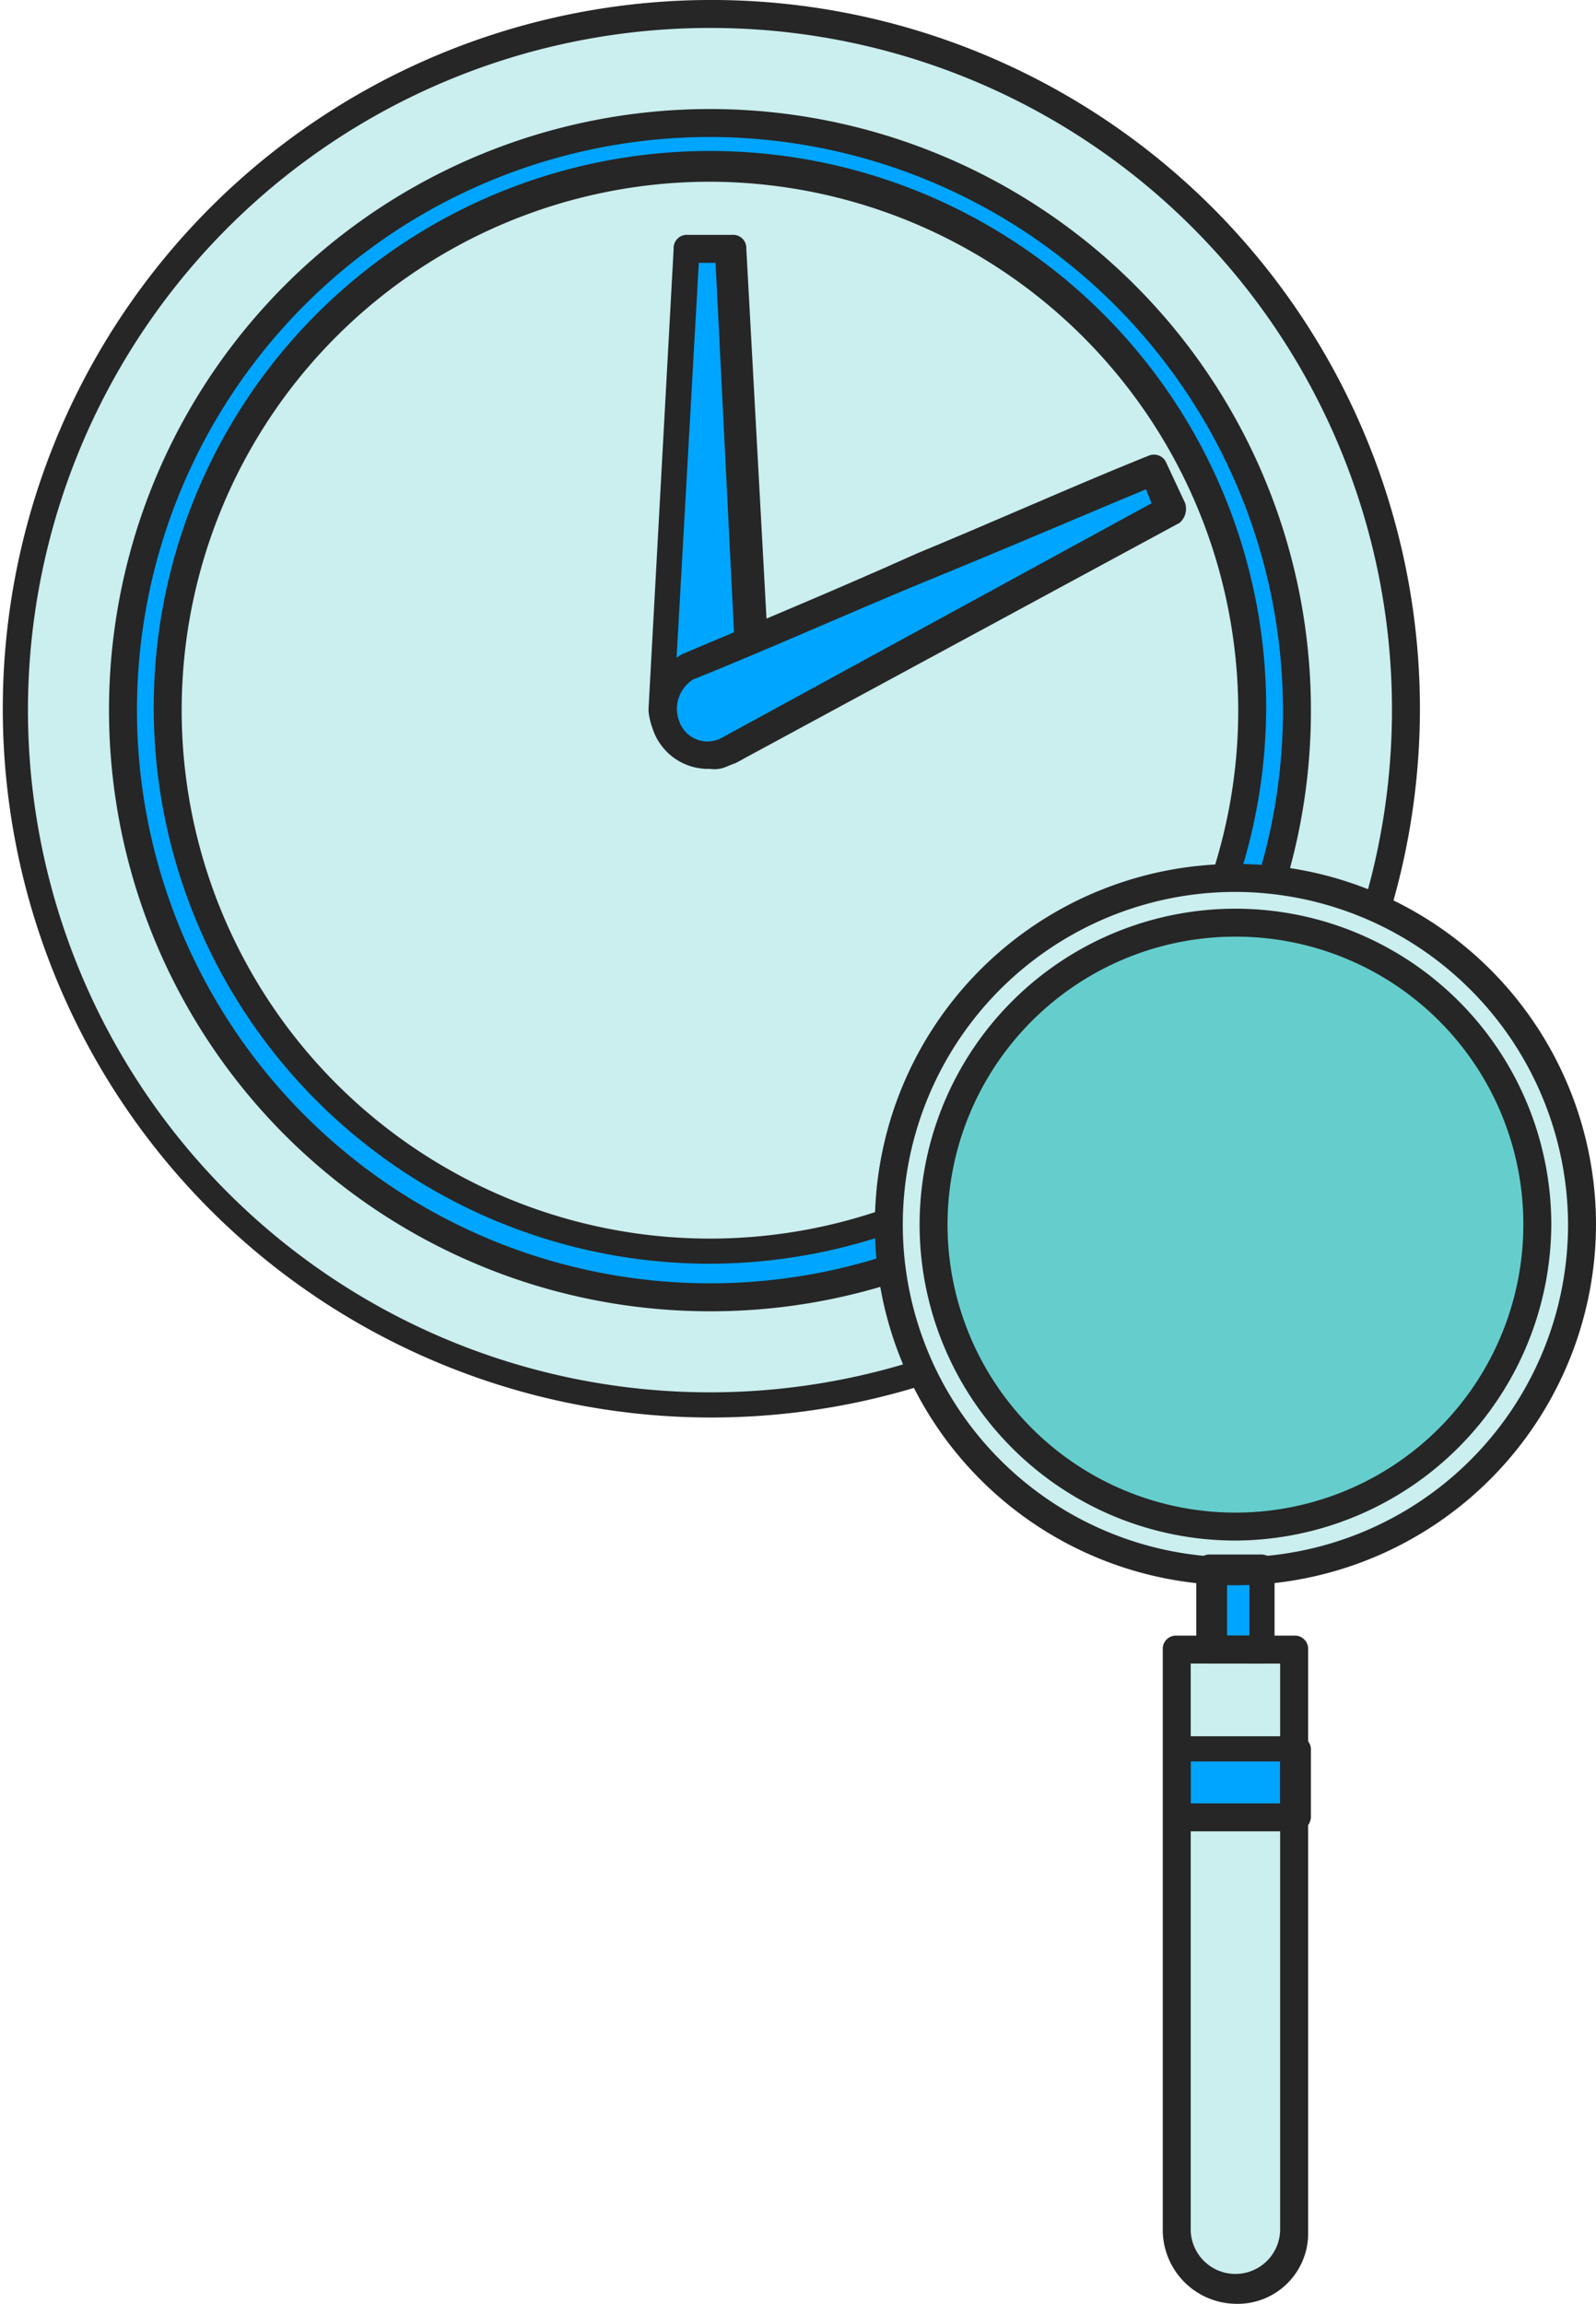 <svg id="Grupo_21978" data-name="Grupo 21978" xmlns="http://www.w3.org/2000/svg" width="82.428" height="118.951" viewBox="0 0 82.428 118.951">
  <circle id="Elipse_750" data-name="Elipse 750" cx="35.945" cy="35.945" r="35.945" transform="translate(0.722 0.722)" fill="#cbeeee"/>
  <circle id="Elipse_751" data-name="Elipse 751" cx="30.315" cy="30.315" r="30.315" transform="translate(6.352 6.352)" fill="#00a5ff"/>
  <circle id="Elipse_752" data-name="Elipse 752" cx="28.005" cy="28.005" r="28.005" transform="translate(8.661 8.661)" fill="#cbeeee"/>
  <g id="Grupo_21963" data-name="Grupo 21963" transform="translate(34.213 12.848)">
    <path id="Trazado_23075" data-name="Trazado 23075" d="M28.608,32.719a2.644,2.644,0,0,1-2.6,2.31,2.374,2.374,0,0,1-2.31-2.31L25,8.9h2.31Z" transform="translate(-23.7 -8.9)" fill="#00a5ff"/>
  </g>
  <g id="Grupo_21964" data-name="Grupo 21964">
    <path id="Trazado_23076" data-name="Trazado 23076" d="M36.667,73.189A36.595,36.595,0,1,1,73.334,36.667,36.6,36.6,0,0,1,36.667,73.189Zm0-71.746A35.223,35.223,0,1,0,71.89,36.667,35.179,35.179,0,0,0,36.667,1.444Z" fill="#262626"/>
  </g>
  <g id="Grupo_21965" data-name="Grupo 21965" transform="translate(5.63 5.63)">
    <path id="Trazado_23077" data-name="Trazado 23077" d="M34.937,65.974A31.037,31.037,0,1,1,65.974,34.937,30.989,30.989,0,0,1,34.937,65.974Zm0-60.63A29.593,29.593,0,1,0,64.53,34.937,29.634,29.634,0,0,0,34.937,5.344Z" transform="translate(-3.9 -3.9)" fill="#262626"/>
  </g>
  <g id="Grupo_21966" data-name="Grupo 21966" transform="translate(7.94 7.795)">
    <path id="Trazado_23078" data-name="Trazado 23078" d="M34.227,62.854A28.727,28.727,0,1,1,62.954,34.127,28.8,28.8,0,0,1,34.227,62.854Zm0-55.866A27.284,27.284,0,1,0,61.511,34.272,27.354,27.354,0,0,0,34.227,6.988Z" transform="translate(-5.5 -5.4)" fill="#262626"/>
  </g>
  <g id="Grupo_21968" data-name="Grupo 21968" transform="translate(33.491 12.126)">
    <g id="Grupo_21967" data-name="Grupo 21967">
      <path id="Trazado_23079" data-name="Trazado 23079" d="M26.376,35.972h0A3.283,3.283,0,0,1,23.2,32.941L24.5,9.122a.682.682,0,0,1,.722-.722h2.31a.682.682,0,0,1,.722.722l1.3,23.819v.144A3.264,3.264,0,0,1,26.376,35.972ZM25.8,9.844l-1.3,23.1a1.6,1.6,0,0,0,1.588,1.588,1.733,1.733,0,0,0,1.732-1.588l-1.155-23.1Z" transform="translate(-23.2 -8.4)" fill="#262626"/>
    </g>
  </g>
  <g id="Grupo_21969" data-name="Grupo 21969" transform="translate(34.334 24.252)">
    <path id="Trazado_23080" data-name="Trazado 23080" d="M27.127,31.38a2.578,2.578,0,0,1-3.176-1.3,2.483,2.483,0,0,1,1.011-3.032c7.362-3.032,16.745-7.074,23.963-10.249l1.011,2.165Z" transform="translate(-23.784 -16.8)" fill="#00a5ff"/>
  </g>
  <g id="Grupo_21971" data-name="Grupo 21971" transform="translate(33.558 23.474)">
    <g id="Grupo_21970" data-name="Grupo 21970">
      <path id="Trazado_23081" data-name="Trazado 23081" d="M26.355,32.485a3.013,3.013,0,0,1-2.887-1.877,3.32,3.32,0,0,1,1.444-4.042c3.753-1.588,7.94-3.32,12.126-5.2,4.186-1.732,8.373-3.609,11.982-5.053a.694.694,0,0,1,.866.289L50.9,18.771a.957.957,0,0,1-.289,1.011L27.654,32.2H27.51A1.555,1.555,0,0,1,26.355,32.485Zm1.011-.866ZM48.875,18.05c-3.465,1.444-7.507,3.176-11.4,4.764-4.186,1.732-8.373,3.609-11.982,5.053a1.789,1.789,0,0,0-.722,2.165,1.542,1.542,0,0,0,2.165.866L49.164,18.771Z" transform="translate(-23.247 -16.261)" fill="#262626"/>
    </g>
  </g>
  <g id="Grupo_21977" data-name="Grupo 21977" transform="translate(45.184 44.607)">
    <path id="Trazado_24476" data-name="Trazado 24476" d="M17.9,0A17.9,17.9,0,1,1,0,17.9,17.9,17.9,0,0,1,17.9,0Z" transform="translate(0.722 0.722)" fill="#cbeeee"/>
    <circle id="Elipse_754" data-name="Elipse 754" cx="15.591" cy="15.591" r="15.591" transform="translate(3.032 3.032)" fill="#00afad" opacity="0.5"/>
    <path id="Trazado_23082" data-name="Trazado 23082" d="M45.132,92.058h0A3.049,3.049,0,0,1,42.1,89.026V59h6.063V89.026A2.879,2.879,0,0,1,45.132,92.058Z" transform="translate(-26.509 -18.435)" fill="#cbeeee"/>
    <rect id="Rectángulo_3792" data-name="Rectángulo 3792" width="6.063" height="3.465" transform="translate(15.591 45.617)" fill="#00a5ff"/>
    <rect id="Rectángulo_3793" data-name="Rectángulo 3793" width="2.598" height="4.186" transform="translate(17.467 36.523)" fill="#00a5ff"/>
    <g id="Grupo_21972" data-name="Grupo 21972">
      <path id="Trazado_23083" data-name="Trazado 23083" d="M49.922,68.144A18.622,18.622,0,1,1,68.544,49.522,18.668,18.668,0,0,1,49.922,68.144Zm0-35.8A17.179,17.179,0,1,0,67.1,49.522,17.22,17.22,0,0,0,49.922,32.344Z" transform="translate(-31.3 -30.9)" fill="#262626"/>
    </g>
    <g id="Grupo_21973" data-name="Grupo 21973" transform="translate(2.31 2.31)">
      <path id="Trazado_23084" data-name="Trazado 23084" d="M49.212,65.125A16.312,16.312,0,1,1,65.525,48.812,16.388,16.388,0,0,1,49.212,65.125Zm0-31.181A14.869,14.869,0,1,0,64.081,48.812,14.848,14.848,0,0,0,49.212,33.944Z" transform="translate(-32.9 -32.5)" fill="#262626"/>
    </g>
    <g id="Grupo_21974" data-name="Grupo 21974" transform="translate(14.869 39.843)">
      <path id="Trazado_23085" data-name="Trazado 23085" d="M45.353,93A3.822,3.822,0,0,1,41.6,89.248V59.222a.682.682,0,0,1,.722-.722h6.063a.682.682,0,0,1,.722.722V89.248A3.639,3.639,0,0,1,45.353,93Zm-2.31-33.058V89.1a2.31,2.31,0,1,0,4.619,0V59.944Z" transform="translate(-41.6 -58.5)" fill="#262626"/>
    </g>
    <g id="Grupo_21975" data-name="Grupo 21975" transform="translate(16.601 35.656)">
      <path id="Trazado_23086" data-name="Trazado 23086" d="M46.12,61.23h-2.6a.682.682,0,0,1-.722-.722V56.322a.682.682,0,0,1,.722-.722h2.6a.682.682,0,0,1,.722.722v4.186A.682.682,0,0,1,46.12,61.23Zm-1.732-1.444h1.155V57.044H44.388Z" transform="translate(-42.8 -55.6)" fill="#262626"/>
    </g>
    <g id="Grupo_21976" data-name="Grupo 21976" transform="translate(15.013 45.04)">
      <path id="Trazado_23087" data-name="Trazado 23087" d="M48.485,67.008H42.422a.682.682,0,0,1-.722-.722V62.822a.682.682,0,0,1,.722-.722h6.063a.682.682,0,0,1,.722.722v3.465A.773.773,0,0,1,48.485,67.008ZM43,65.565h4.619V63.4H43Z" transform="translate(-41.7 -62.1)" fill="#262626"/>
    </g>
  </g>
</svg>

